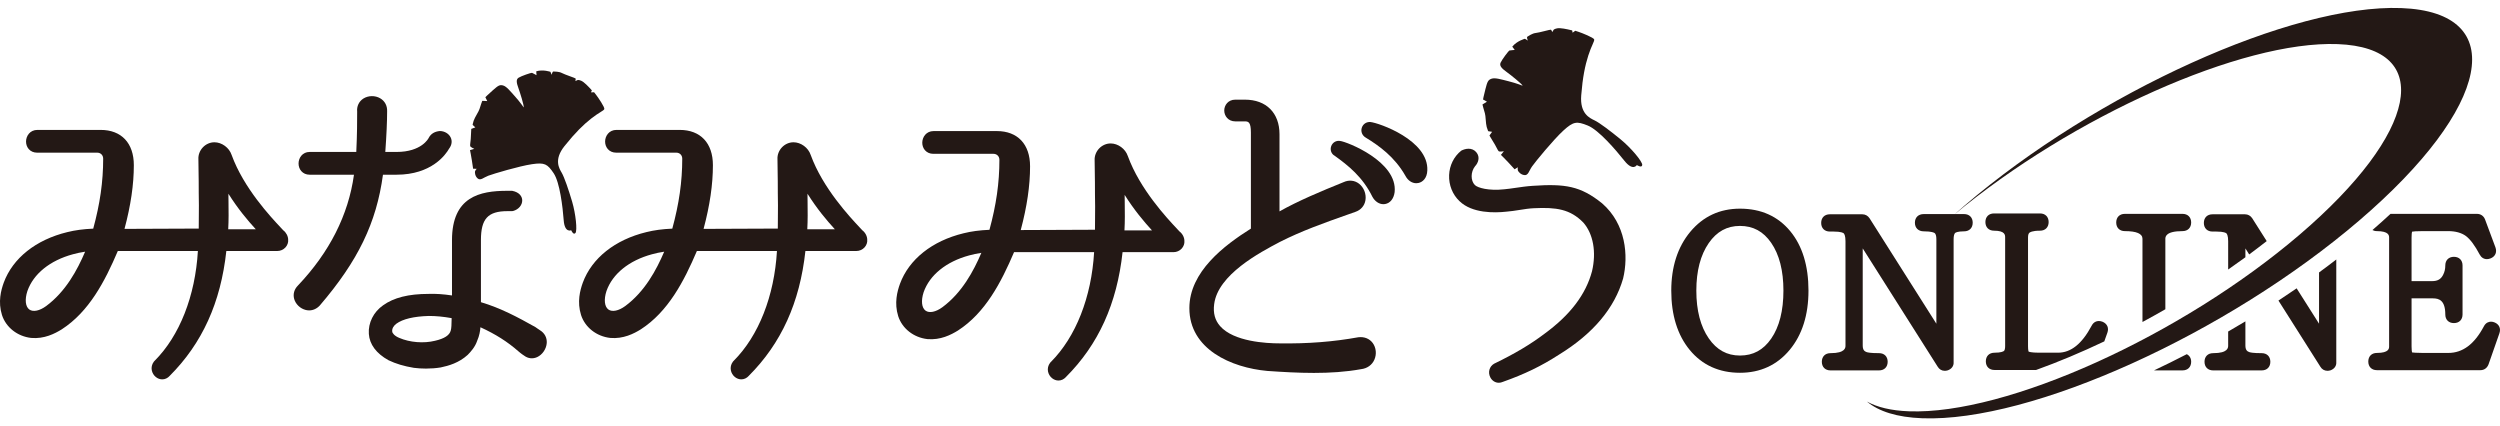 <?xml version="1.0" encoding="utf-8"?>
<!-- Generator: Adobe Illustrator 16.0.0, SVG Export Plug-In . SVG Version: 6.00 Build 0)  -->
<!DOCTYPE svg PUBLIC "-//W3C//DTD SVG 1.1//EN" "http://www.w3.org/Graphics/SVG/1.1/DTD/svg11.dtd">
<svg version="1.1" id="レイヤー_2" xmlns="http://www.w3.org/2000/svg" xmlns:xlink="http://www.w3.org/1999/xlink" x="0px"
	 y="0px" width="315.283px" height="53.766px" viewBox="0 0 315.283 53.766" enable-background="new 0 0 315.283 53.766"
	 xml:space="preserve">
<g>
	<path fill="#231815" d="M302.829,1.018C289.08,0.5,264.412,11.662,247.73,25.948c-0.446,0.383-0.88,0.764-1.307,1.145
		c14.906-12.407,36.33-21.983,48.384-21.53c12.309,0.463,10.181,11.204-4.752,23.993c-14.932,12.785-37.014,22.777-49.322,22.314
		c-2.239-0.084-3.997-0.512-5.29-1.229c1.477,1.242,3.787,1.988,6.979,2.107c13.749,0.518,38.417-10.645,55.098-24.93
		S316.578,1.534,302.829,1.018"/>
	<path fill="#231815" d="M219.435,26.315c-2.555,0-4.667,0.986-6.277,2.928c-1.584,1.91-2.389,4.402-2.389,7.408
		c0,3.094,0.786,5.613,2.333,7.488c1.574,1.906,3.705,2.873,6.333,2.873c2.573,0,4.686-0.977,6.278-2.9
		c1.566-1.893,2.36-4.402,2.36-7.461c0-3.133-0.776-5.656-2.306-7.504C224.211,27.268,222.081,26.315,219.435,26.315
		 M223.373,42.703c-0.991,1.436-2.279,2.135-3.938,2.135c-1.641,0-2.93-0.707-3.938-2.164c-1.04-1.5-1.567-3.529-1.567-6.023
		c0-2.479,0.527-4.496,1.567-5.998c1.009-1.455,2.298-2.162,3.938-2.162c1.659,0,2.947,0.697,3.938,2.135
		c1.021,1.48,1.541,3.51,1.541,6.025C224.914,39.184,224.395,41.221,223.373,42.703"/>
	<path fill="#231815" d="M204.408,17.597c-1.312-1.082-2.688-2.115-3.302-2.411c-0.614-0.297-1.877-0.837-1.693-3.156
		s0.492-3.777,0.892-5.028c0.397-1.251,0.799-1.797,0.742-2.028c-0.059-0.232-1.568-0.829-1.977-0.961l-0.407-0.133l-0.338,0.243
		l-0.052-0.288c0,0-0.976-0.254-1.537-0.28c-0.56-0.027-0.792,0.19-0.792,0.19l-0.185,0.298c0,0-0.101-0.274-0.172-0.302
		c-0.072-0.027-1.473,0.375-1.909,0.418c-0.438,0.044-0.909,0.384-1.049,0.462c-0.142,0.078,0.055,0.495,0.055,0.495l-0.368-0.23
		c0,0-1.007,0.26-1.6,1l0.314,0.411c0,0-0.575,0.047-0.672,0.073s-0.938,1.132-1.118,1.543c-0.179,0.412,0.213,0.758,0.733,1.138
		c0.52,0.38,1.967,1.523,2.052,1.76c0,0-0.771-0.315-1.758-0.561c-0.987-0.246-1.712-0.479-2.162-0.324
		c-0.45,0.153-0.533,0.389-0.77,1.302c-0.237,0.912-0.304,1.317-0.304,1.317l0.494,0.282l-0.566,0.349c0,0,0.192,0.773,0.305,1.106
		c0.112,0.332,0.097,1.271,0.23,1.737c0.135,0.467,0.202,0.531,0.202,0.531l0.48,0.073l-0.336,0.47c0,0,0.52,0.867,0.693,1.15
		c0.175,0.283,0.35,0.717,0.47,0.825c0.118,0.108,0.656,0.001,0.656,0.001l-0.373,0.464c0,0,0.659,0.641,0.976,0.996
		c0.315,0.356,0.751,0.82,0.751,0.82l0.405-0.254c0,0-0.071,0.341,0.063,0.505c0,0,0.261,0.425,0.762,0.482
		c0.501,0.059,0.568-0.522,0.974-1.098c0.404-0.575,2.702-3.383,3.963-4.534c1.261-1.15,1.682-1.17,3.059-0.617
		c1.376,0.555,3.537,3.075,4.62,4.441c1.083,1.365,1.571,0.543,1.571,0.543s0.629,0.411,0.677-0.006
		C207.158,20.396,205.722,18.679,204.408,17.597"/>
	<path fill="#231815" d="M74.555,14.954c0.975-0.771,1.579-0.985,1.657-1.197c0.078-0.213-0.789-1.482-1.039-1.801l-0.249-0.32
		l-0.394,0.012l0.112-0.253c0,0-0.631-0.717-1.056-1.036c-0.425-0.317-0.722-0.271-0.722-0.271l-0.303,0.136
		c0,0,0.067-0.268,0.025-0.328c-0.042-0.059-1.353-0.485-1.719-0.684c-0.366-0.198-0.916-0.181-1.067-0.194
		c-0.152-0.014-0.219,0.417-0.219,0.417l-0.166-0.376c0,0-0.928-0.33-1.785-0.064l0.028,0.49c0,0-0.475-0.269-0.565-0.3
		c-0.09-0.029-1.336,0.391-1.695,0.618c-0.359,0.228-0.234,0.707-0.028,1.28s0.734,2.238,0.676,2.468c0,0-0.438-0.656-1.082-1.372
		c-0.643-0.716-1.087-1.283-1.522-1.401c-0.435-0.116-0.625,0.023-1.294,0.612c-0.67,0.59-0.937,0.873-0.937,0.873l0.237,0.484
		l-0.628-0.028c0,0-0.26,0.709-0.348,1.029c-0.089,0.319-0.597,1.048-0.74,1.484c-0.142,0.438-0.123,0.523-0.123,0.523l0.337,0.312
		l-0.512,0.189c0,0-0.053,0.956-0.066,1.271c-0.014,0.313-0.107,0.746-0.07,0.895c0.036,0.147,0.515,0.349,0.515,0.349l-0.539,0.166
		c0,0,0.177,0.853,0.236,1.299s0.155,1.04,0.155,1.04l0.452,0.017c0,0-0.237,0.229-0.218,0.43c0,0-0.021,0.473,0.341,0.783
		c0.362,0.31,0.723-0.109,1.345-0.346c0.623-0.236,3.913-1.22,5.512-1.453c1.598-0.234,1.939-0.026,2.725,1.138
		c0.785,1.165,1.143,4.287,1.268,5.932c0.124,1.646,0.943,1.26,0.943,1.26s0.276,0.656,0.535,0.354
		c0.259-0.301,0.042-2.408-0.413-3.954c-0.456-1.544-0.986-3.083-1.31-3.641c-0.325-0.558-1.028-1.651,0.345-3.372
		C72.564,16.703,73.579,15.724,74.555,14.954"/>
	<path fill="#231815" d="M35.725,29.045l-0.293-0.314c-1.285-1.369-4.7-5.004-6.225-9.2c-0.301-0.905-1.232-1.588-2.167-1.588
		c-0.54,0-1.07,0.232-1.454,0.638c-0.388,0.409-0.594,0.955-0.565,1.483c0.043,1.771,0.043,4.276,0.043,4.293
		c0.029,1.046,0.019,2.036,0.01,3.091c-0.004,0.445-0.009,0.902-0.01,1.379l-9.362,0.039c0.792-2.967,1.177-5.601,1.177-8.035
		c0-2.786-1.566-4.447-4.188-4.447H4.714c-0.928,0-1.43,0.758-1.43,1.472c0,0.358,0.122,0.695,0.343,0.947
		c0.253,0.291,0.624,0.45,1.044,0.45h7.587c0.437,0,0.754,0.318,0.754,0.756c0,2.922-0.399,5.678-1.254,8.826
		c-1.249,0.053-2.294,0.195-3.271,0.439c-3.955,0.961-6.876,3.281-8.014,6.371c-0.345,0.957-0.743,2.422-0.224,4.08
		c0.504,1.561,1.943,2.693,3.68,2.893c1.657,0.146,2.985-0.543,3.857-1.082c3.448-2.225,5.443-6.055,7.074-9.883h10.097
		c-0.33,5.67-2.307,10.701-5.455,13.85l-0.097,0.105c-0.522,0.705-0.266,1.521,0.241,1.934c0.249,0.201,0.533,0.301,0.814,0.301
		c0.345,0,0.684-0.15,0.941-0.441c4.099-4.098,6.438-9.236,7.144-15.748h6.429c0.391,0,0.765-0.164,1.025-0.449
		c0.255-0.279,0.376-0.641,0.344-0.965C36.343,29.797,36.092,29.319,35.725,29.045 M5.823,38.596
		c-0.834,0.611-1.646,0.777-2.122,0.438c-0.5-0.363-0.593-1.26-0.246-2.33c0.758-2.168,2.85-3.857,5.742-4.639
		c0.477-0.133,0.984-0.24,1.538-0.324C9.744,34.061,8.29,36.768,5.823,38.596 M11.957,28.826c0.007-0.002,0.013-0.002,0.021-0.002
		h0.001C11.971,28.824,11.964,28.824,11.957,28.826 M28.782,28.912c0.065-1.199,0.05-2.293,0.034-3.539
		c-0.004-0.304-0.008-0.613-0.01-0.941c1.195,1.898,2.42,3.354,3.451,4.48H28.782z"/>
	<path fill="#231815" d="M171.295,42.533c-3.107,0.564-6.343,0.824-9.916,0.771c-1.681,0-5.78-0.213-7.507-2.176
		c-0.649-0.74-0.895-1.641-0.751-2.76c0.462-3.734,5.754-6.523,8.29-7.859c2.747-1.393,5.57-2.393,8.558-3.449l0.947-0.334
		c0.698-0.234,1.166-0.768,1.284-1.466c0.131-0.779-0.194-1.62-0.812-2.096c-0.557-0.429-1.271-0.499-1.934-0.196
		c-2.845,1.146-5.779,2.384-8.092,3.691v-9.73c0-2.689-1.671-4.361-4.362-4.361h-1.214c-0.904,0-1.392,0.705-1.392,1.37
		s0.488,1.37,1.392,1.37H157c0.442,0,0.754,0.101,0.754,1.404v12.119c-3.356,2.109-7.759,5.432-7.759,10.033
		c0,5.184,5.288,7.504,9.83,7.916c1.923,0.133,3.9,0.25,5.875,0.25c2.01,0,4.013-0.121,5.946-0.473
		c0.774-0.09,1.387-0.525,1.682-1.199c0.304-0.688,0.221-1.514-0.209-2.1C172.716,42.713,172.062,42.44,171.295,42.533"/>
	<path fill="#231815" d="M169.012,17.778c-0.503-0.087-0.969,0.192-1.135,0.672c-0.162,0.472,0.035,0.973,0.423,1.18
		c1.742,1.25,3.545,2.68,4.78,5.192c0.319,0.582,0.844,0.929,1.383,0.929c0.076,0,0.151-0.007,0.228-0.021
		c0.633-0.116,1.078-0.672,1.188-1.485l0.003-0.018C176.278,20.379,169.848,17.865,169.012,17.778"/>
	<path fill="#231815" d="M172.827,15.388c-0.504-0.037-0.939,0.258-1.088,0.728c-0.151,0.479,0.053,0.979,0.497,1.237
		c1.712,1.044,3.646,2.435,5.003,4.815c0.309,0.592,0.825,0.939,1.373,0.939c0.096,0,0.192-0.012,0.29-0.034
		c0.509-0.115,1.064-0.588,1.101-1.568C180.191,17.682,173.896,15.495,172.827,15.388"/>
	<path fill="#231815" d="M148.752,29.192l-0.293-0.314c-1.285-1.369-4.7-5.004-6.226-9.2c-0.3-0.905-1.231-1.588-2.166-1.588
		c-0.54,0-1.07,0.232-1.455,0.638c-0.387,0.409-0.593,0.955-0.564,1.483c0.043,1.771,0.043,4.277,0.043,4.293
		c0.029,1.046,0.019,2.036,0.01,3.091c-0.004,0.445-0.009,0.902-0.01,1.379l-9.362,0.039c0.792-2.967,1.177-5.601,1.177-8.035
		c0-2.786-1.566-4.447-4.188-4.447h-7.977c-0.928,0-1.43,0.758-1.43,1.472c0,0.358,0.122,0.695,0.343,0.947
		c0.253,0.291,0.624,0.45,1.044,0.45h7.587c0.437,0,0.754,0.318,0.754,0.756c0,2.922-0.399,5.678-1.254,8.826
		c-1.249,0.053-2.294,0.195-3.271,0.439c-3.955,0.961-6.876,3.281-8.014,6.371c-0.345,0.957-0.743,2.422-0.224,4.08
		c0.504,1.561,1.943,2.693,3.68,2.893c1.653,0.145,2.985-0.543,3.857-1.082c3.448-2.225,5.443-6.055,7.074-9.883h10.097
		c-0.33,5.67-2.307,10.701-5.456,13.85l-0.096,0.105c-0.522,0.705-0.266,1.521,0.24,1.934c0.25,0.201,0.534,0.301,0.815,0.301
		c0.345,0,0.684-0.15,0.941-0.441c4.099-4.098,6.437-9.236,7.144-15.748h6.429c0.391,0,0.765-0.164,1.025-0.449
		c0.255-0.279,0.376-0.641,0.344-0.965C149.371,29.944,149.12,29.465,148.752,29.192 M118.851,38.742
		c-0.835,0.611-1.647,0.777-2.122,0.438c-0.5-0.363-0.593-1.26-0.247-2.33c0.759-2.168,2.851-3.857,5.743-4.639
		c0.477-0.133,0.984-0.238,1.538-0.324C122.771,34.207,121.318,36.914,118.851,38.742 M124.983,28.973
		c0.008-0.002,0.014-0.002,0.022-0.002h0.001C124.999,28.971,124.992,28.971,124.983,28.973 M141.81,29.059
		c0.065-1.199,0.05-2.293,0.034-3.539c-0.004-0.304-0.008-0.613-0.011-0.941c1.196,1.898,2.421,3.354,3.451,4.48H141.81z"/>
	<path fill="#231815" d="M108.754,29.045l-0.293-0.314c-1.285-1.369-4.7-5.004-6.225-9.2c-0.301-0.905-1.232-1.588-2.167-1.588
		c-0.54,0-1.07,0.232-1.454,0.638c-0.388,0.409-0.594,0.955-0.565,1.483c0.043,1.771,0.043,4.276,0.043,4.293
		c0.029,1.046,0.019,2.036,0.01,3.091c-0.004,0.445-0.009,0.902-0.01,1.379l-9.362,0.039c0.792-2.967,1.177-5.601,1.177-8.035
		c0-2.786-1.566-4.447-4.188-4.447h-7.977c-0.928,0-1.43,0.758-1.43,1.472c0,0.358,0.122,0.695,0.343,0.947
		c0.253,0.291,0.624,0.45,1.044,0.45h7.587c0.437,0,0.754,0.318,0.754,0.756c0,2.922-0.399,5.678-1.254,8.826
		c-1.249,0.053-2.294,0.195-3.271,0.439c-3.955,0.961-6.876,3.281-8.014,6.371c-0.345,0.957-0.743,2.422-0.224,4.08
		c0.504,1.561,1.943,2.693,3.68,2.893c1.657,0.146,2.986-0.543,3.857-1.082c3.448-2.225,5.443-6.055,7.074-9.883h10.097
		c-0.33,5.67-2.307,10.701-5.455,13.85l-0.097,0.105c-0.522,0.705-0.266,1.521,0.241,1.934c0.249,0.201,0.533,0.301,0.814,0.301
		c0.345,0,0.684-0.15,0.941-0.441c4.099-4.098,6.438-9.236,7.144-15.748h6.429c0.391,0,0.765-0.164,1.025-0.449
		c0.255-0.279,0.376-0.641,0.344-0.965C109.372,29.797,109.121,29.319,108.754,29.045 M78.852,38.596
		c-0.835,0.611-1.647,0.777-2.122,0.438c-0.5-0.363-0.593-1.26-0.246-2.33c0.758-2.168,2.85-3.857,5.742-4.639
		c0.477-0.133,0.984-0.24,1.538-0.324C82.773,34.061,81.319,36.768,78.852,38.596 M84.986,28.826
		c0.007-0.002,0.013-0.002,0.021-0.002h0.001C85,28.824,84.993,28.824,84.986,28.826 M101.811,28.912
		c0.065-1.199,0.05-2.293,0.034-3.539c-0.004-0.304-0.008-0.613-0.01-0.941c1.195,1.898,2.42,3.354,3.451,4.48H101.811z"/>
	<path fill="#231815" d="M202.038,25.636c-2.719-2.185-4.654-2.478-8.744-2.2c-0.764,0.05-1.521,0.16-2.187,0.257
		c-0.495,0.072-0.961,0.141-1.39,0.178c-1.974,0.218-3.36-0.183-3.715-0.535c-0.553-0.555-0.542-1.655,0.021-2.369
		c0.367-0.377,0.696-1.134,0.156-1.77c-0.56-0.66-1.435-0.448-1.904-0.19c-0.918,0.736-1.473,1.854-1.522,3.069
		c-0.051,1.259,0.429,2.461,1.313,3.296c1.602,1.545,4.409,1.49,5.925,1.32c0.526-0.039,1.071-0.125,1.62-0.211
		c0.611-0.098,1.246-0.197,1.833-0.221c2.823-0.137,4.576,0.113,6.236,1.809c1.253,1.428,1.662,3.725,1.097,6.131
		c-0.78,2.932-2.74,5.512-6,7.895c-1.777,1.344-3.729,2.504-6.36,3.779c-0.594,0.35-0.794,1.086-0.467,1.719
		c0.228,0.439,0.637,0.68,1.068,0.68c0.168,0,0.342-0.037,0.508-0.113c2.745-0.971,4.865-1.998,7.079-3.43
		c4.297-2.635,7.017-5.863,8.092-9.611C205.386,32.244,205.053,28.248,202.038,25.636"/>
	<path fill="#231815" d="M68.108,41.653l-0.005-0.004c-0.199-0.119-0.514-0.355-0.579-0.396c-2.27-1.273-4.364-2.393-6.872-3.143
		v-7.824c0-2.701,0.878-3.658,3.354-3.658h0.564l0.146-0.021c0.692-0.191,1.161-0.75,1.143-1.359
		c-0.015-0.452-0.326-0.999-1.267-1.185h-0.628c-3.442,0-6.961,0.738-6.961,6.224v6.973c-1.115-0.166-2.068-0.229-2.963-0.195
		c-2.513,0-4.39,0.473-5.729,1.441c-1.203,0.836-1.891,2.217-1.794,3.605c0.089,1.322,0.936,2.463,2.475,3.318
		c0.936,0.447,1.947,0.752,3.199,0.959c0.493,0.064,1.012,0.096,1.53,0.096c0.638,0,1.274-0.049,1.86-0.146
		c1.003-0.209,2.294-0.576,3.395-1.578c0.394-0.395,0.946-1.01,1.197-1.771c0.298-0.68,0.375-1.23,0.416-1.719
		c1.919,0.877,3.414,1.828,4.792,3.037c0,0,0.381,0.334,0.723,0.545c0.489,0.371,1.087,0.434,1.638,0.184
		c0.668-0.307,1.165-1.043,1.211-1.789C68.994,42.59,68.685,42.008,68.108,41.653 M56.851,41.662l-0.005,0.018
		c-0.15,0.6-0.797,1.021-1.986,1.295c-1.419,0.354-3.188,0.213-4.514-0.365c-0.613-0.254-0.86-0.596-0.88-0.787
		c-0.059-0.416,0.228-0.787,0.518-0.998c0.814-0.594,2.198-0.924,4.098-0.979c0.918,0,1.837,0.088,2.877,0.275
		C56.954,40.963,56.922,41.416,56.851,41.662 M57.174,40.16c0.052,0.012,0.105,0.021,0.159,0.031
		C57.332,40.192,57.256,40.192,57.174,40.16"/>
	<path fill="#231815" d="M50.009,22.033c4.422,0,6.207-2.536,6.631-3.292c0.342-0.449,0.413-0.962,0.195-1.408
		c-0.236-0.484-0.771-0.802-1.362-0.809c-0.612,0.056-1.119,0.311-1.407,0.867c-0.035,0.073-0.9,1.772-4.057,1.772h-1.418
		c0.151-2.093,0.23-3.859,0.23-5.105c0.034-0.716-0.286-1.32-0.878-1.664c-0.648-0.375-1.499-0.356-2.119,0.037
		c-0.562,0.362-0.846,0.979-0.782,1.645c0,1.191,0,2.802-0.111,5.088h-5.887c-0.905,0-1.393,0.752-1.393,1.46
		c0,0.36,0.122,0.699,0.342,0.952c0.255,0.296,0.628,0.457,1.051,0.457h5.597c-0.702,5.076-3.082,9.779-7.067,13.975
		c-0.471,0.473-0.644,1.088-0.475,1.693c0.186,0.666,0.773,1.223,1.461,1.391c0.143,0.035,0.285,0.053,0.427,0.053
		c0.493,0,0.962-0.211,1.338-0.613c4.822-5.627,7.148-10.414,7.971-16.498H50.009z"/>
	<path fill="#231815" d="M238.06,45.623c0-0.66-0.427-1.086-1.087-1.086c-1.094,0-1.449-0.09-1.566-0.133
		c-0.256-0.09-0.493-0.25-0.493-0.832V31.326l9.449,14.912c0.198,0.34,0.519,0.527,0.9,0.527c0.108,0,0.223-0.016,0.382-0.061
		c0.494-0.176,0.767-0.576,0.732-1.027V30.166c0-0.396,0.073-0.689,0.197-0.789c0.06-0.049,0.317-0.203,1.123-0.203
		c0.66,0,1.087-0.428,1.087-1.088s-0.427-1.088-1.087-1.088h-5.089c-0.677,0-1.114,0.428-1.114,1.088s0.438,1.088,1.114,1.088
		c0.997,0,1.305,0.168,1.377,0.219c0.139,0.102,0.217,0.377,0.217,0.773v10.658l-8.427-13.299c-0.215-0.322-0.538-0.5-0.909-0.5
		h-4.104c-0.66,0-1.087,0.428-1.087,1.088s0.427,1.088,1.087,1.088h0.465c1.006,0,1.25,0.186,1.288,0.223
		c0.067,0.064,0.225,0.293,0.225,0.988v13.16c0,0.264,0,0.965-1.896,0.965c-0.66,0-1.087,0.426-1.087,1.086s0.427,1.088,1.087,1.088
		h6.129C237.633,46.711,238.06,46.283,238.06,45.623"/>
	<path fill="#231815" d="M265.77,41.955c0.209-0.594-0.014-1.117-0.594-1.371c-0.162-0.066-0.322-0.1-0.475-0.1
		c-0.232,0-0.663,0.08-0.924,0.605c-1.219,2.283-2.604,3.391-4.233,3.391h-2.408c-0.994,0-1.269-0.127-1.29-0.127
		c-0.001,0-0.002,0-0.002,0c-0.012-0.02-0.083-0.178-0.083-0.699V29.948c0-0.281,0.051-0.482,0.161-0.584
		c0.063-0.064,0.351-0.271,1.352-0.271c0.66,0,1.087-0.428,1.087-1.088s-0.427-1.088-1.087-1.088h-5.801
		c-0.66,0-1.087,0.428-1.087,1.088s0.427,1.088,1.087,1.088c1.402,0,1.402,0.555,1.402,0.855v13.707c0,0.303-0.056,0.523-0.145,0.6
		c-0.085,0.068-0.373,0.227-1.203,0.227c-0.66,0-1.087,0.428-1.087,1.088s0.427,1.088,1.087,1.088h5.251
		c2.792-1.006,5.684-2.217,8.601-3.605L265.77,41.955z"/>
	<path fill="#231815" d="M275.247,46.711c0.66,0,1.088-0.428,1.088-1.088c0-0.453-0.213-0.785-0.555-0.955
		c-1.375,0.713-2.752,1.393-4.127,2.043H275.247z"/>
	<path fill="#231815" d="M273.079,30.139c0-0.246,0-0.992,2.168-0.992c0.66,0,1.088-0.428,1.088-1.088s-0.428-1.088-1.088-1.088
		h-7.277c-0.661,0-1.087,0.428-1.087,1.088s0.426,1.088,1.087,1.088c1.476,0,2.224,0.324,2.224,0.965v10.496
		c0.965-0.518,1.928-1.057,2.886-1.609V30.139z"/>
	<path fill="#231815" d="M283.174,31.326l0.48,0.76c0.746-0.553,1.484-1.113,2.207-1.68l-1.825-2.881
		c-0.216-0.322-0.538-0.5-0.909-0.5h-4.104c-0.661,0-1.087,0.428-1.087,1.088s0.426,1.088,1.087,1.088h0.464
		c1.007,0,1.25,0.186,1.289,0.223c0.068,0.064,0.225,0.293,0.225,0.988v3.578c0.732-0.508,1.459-1.023,2.174-1.547V31.326z"/>
	<path fill="#231815" d="M292.463,40.824l-2.827-4.461c-0.758,0.52-1.521,1.035-2.293,1.541l5.28,8.334
		c0.198,0.34,0.519,0.525,0.9,0.525c0.108,0,0.223-0.014,0.382-0.059c0.495-0.176,0.767-0.576,0.732-1.027V32.725
		c-0.716,0.551-1.438,1.098-2.175,1.635V40.824z"/>
	<path fill="#231815" d="M281,43.573c0,0.264,0,0.965-1.896,0.965c-0.659,0-1.086,0.426-1.086,1.086s0.427,1.088,1.086,1.088h6.13
		c0.66,0,1.087-0.428,1.087-1.088s-0.427-1.086-1.087-1.086c-1.094,0-1.449-0.09-1.566-0.133c-0.256-0.088-0.493-0.25-0.493-0.832
		v-3.045c-0.721,0.436-1.446,0.859-2.174,1.281V43.573z"/>
	<path fill="#231815" d="M314.624,40.672c-0.159-0.07-0.318-0.105-0.472-0.105c-0.227,0-0.648,0.08-0.911,0.605
		c-1.199,2.246-2.665,3.338-4.479,3.338h-3.228c-0.859,0-1.222-0.049-1.342-0.066c-0.025-0.1-0.062-0.32-0.062-0.762v-6.055h2.688
		c0.775,0,1.567,0.242,1.567,2.033c0,0.658,0.426,1.086,1.087,1.086c0.66,0,1.087-0.428,1.087-1.086v-6.184
		c0-0.66-0.427-1.088-1.087-1.088c-0.661,0-1.087,0.428-1.087,1.088c0,0.438-0.086,0.818-0.271,1.174
		c-0.271,0.555-0.696,0.803-1.378,0.803h-2.606v-5.479c0-0.432,0.034-0.652,0.06-0.756c0.15-0.029,0.517-0.072,1.344-0.072h3.2
		c0.931,0,1.693,0.211,2.255,0.621c0.552,0.422,1.135,1.207,1.732,2.334c0.198,0.373,0.523,0.58,0.913,0.58
		c0.156,0,0.32-0.035,0.496-0.109c0.569-0.246,0.793-0.77,0.58-1.373l-1.322-3.551c-0.18-0.43-0.55-0.678-1.015-0.678h-10.896
		c-0.73,0.678-1.494,1.359-2.282,2.041c0.155,0.078,0.33,0.135,0.538,0.135c1.566,0,1.566,0.58,1.566,0.828v13.707
		c0,0.248,0,0.828-1.539,0.828c-0.66,0-1.087,0.426-1.087,1.086s0.427,1.088,1.087,1.088h13.052c0.472,0,0.844-0.262,1.026-0.736
		l1.368-3.91C315.415,41.444,315.193,40.922,314.624,40.672"/>
</g>
</svg>
